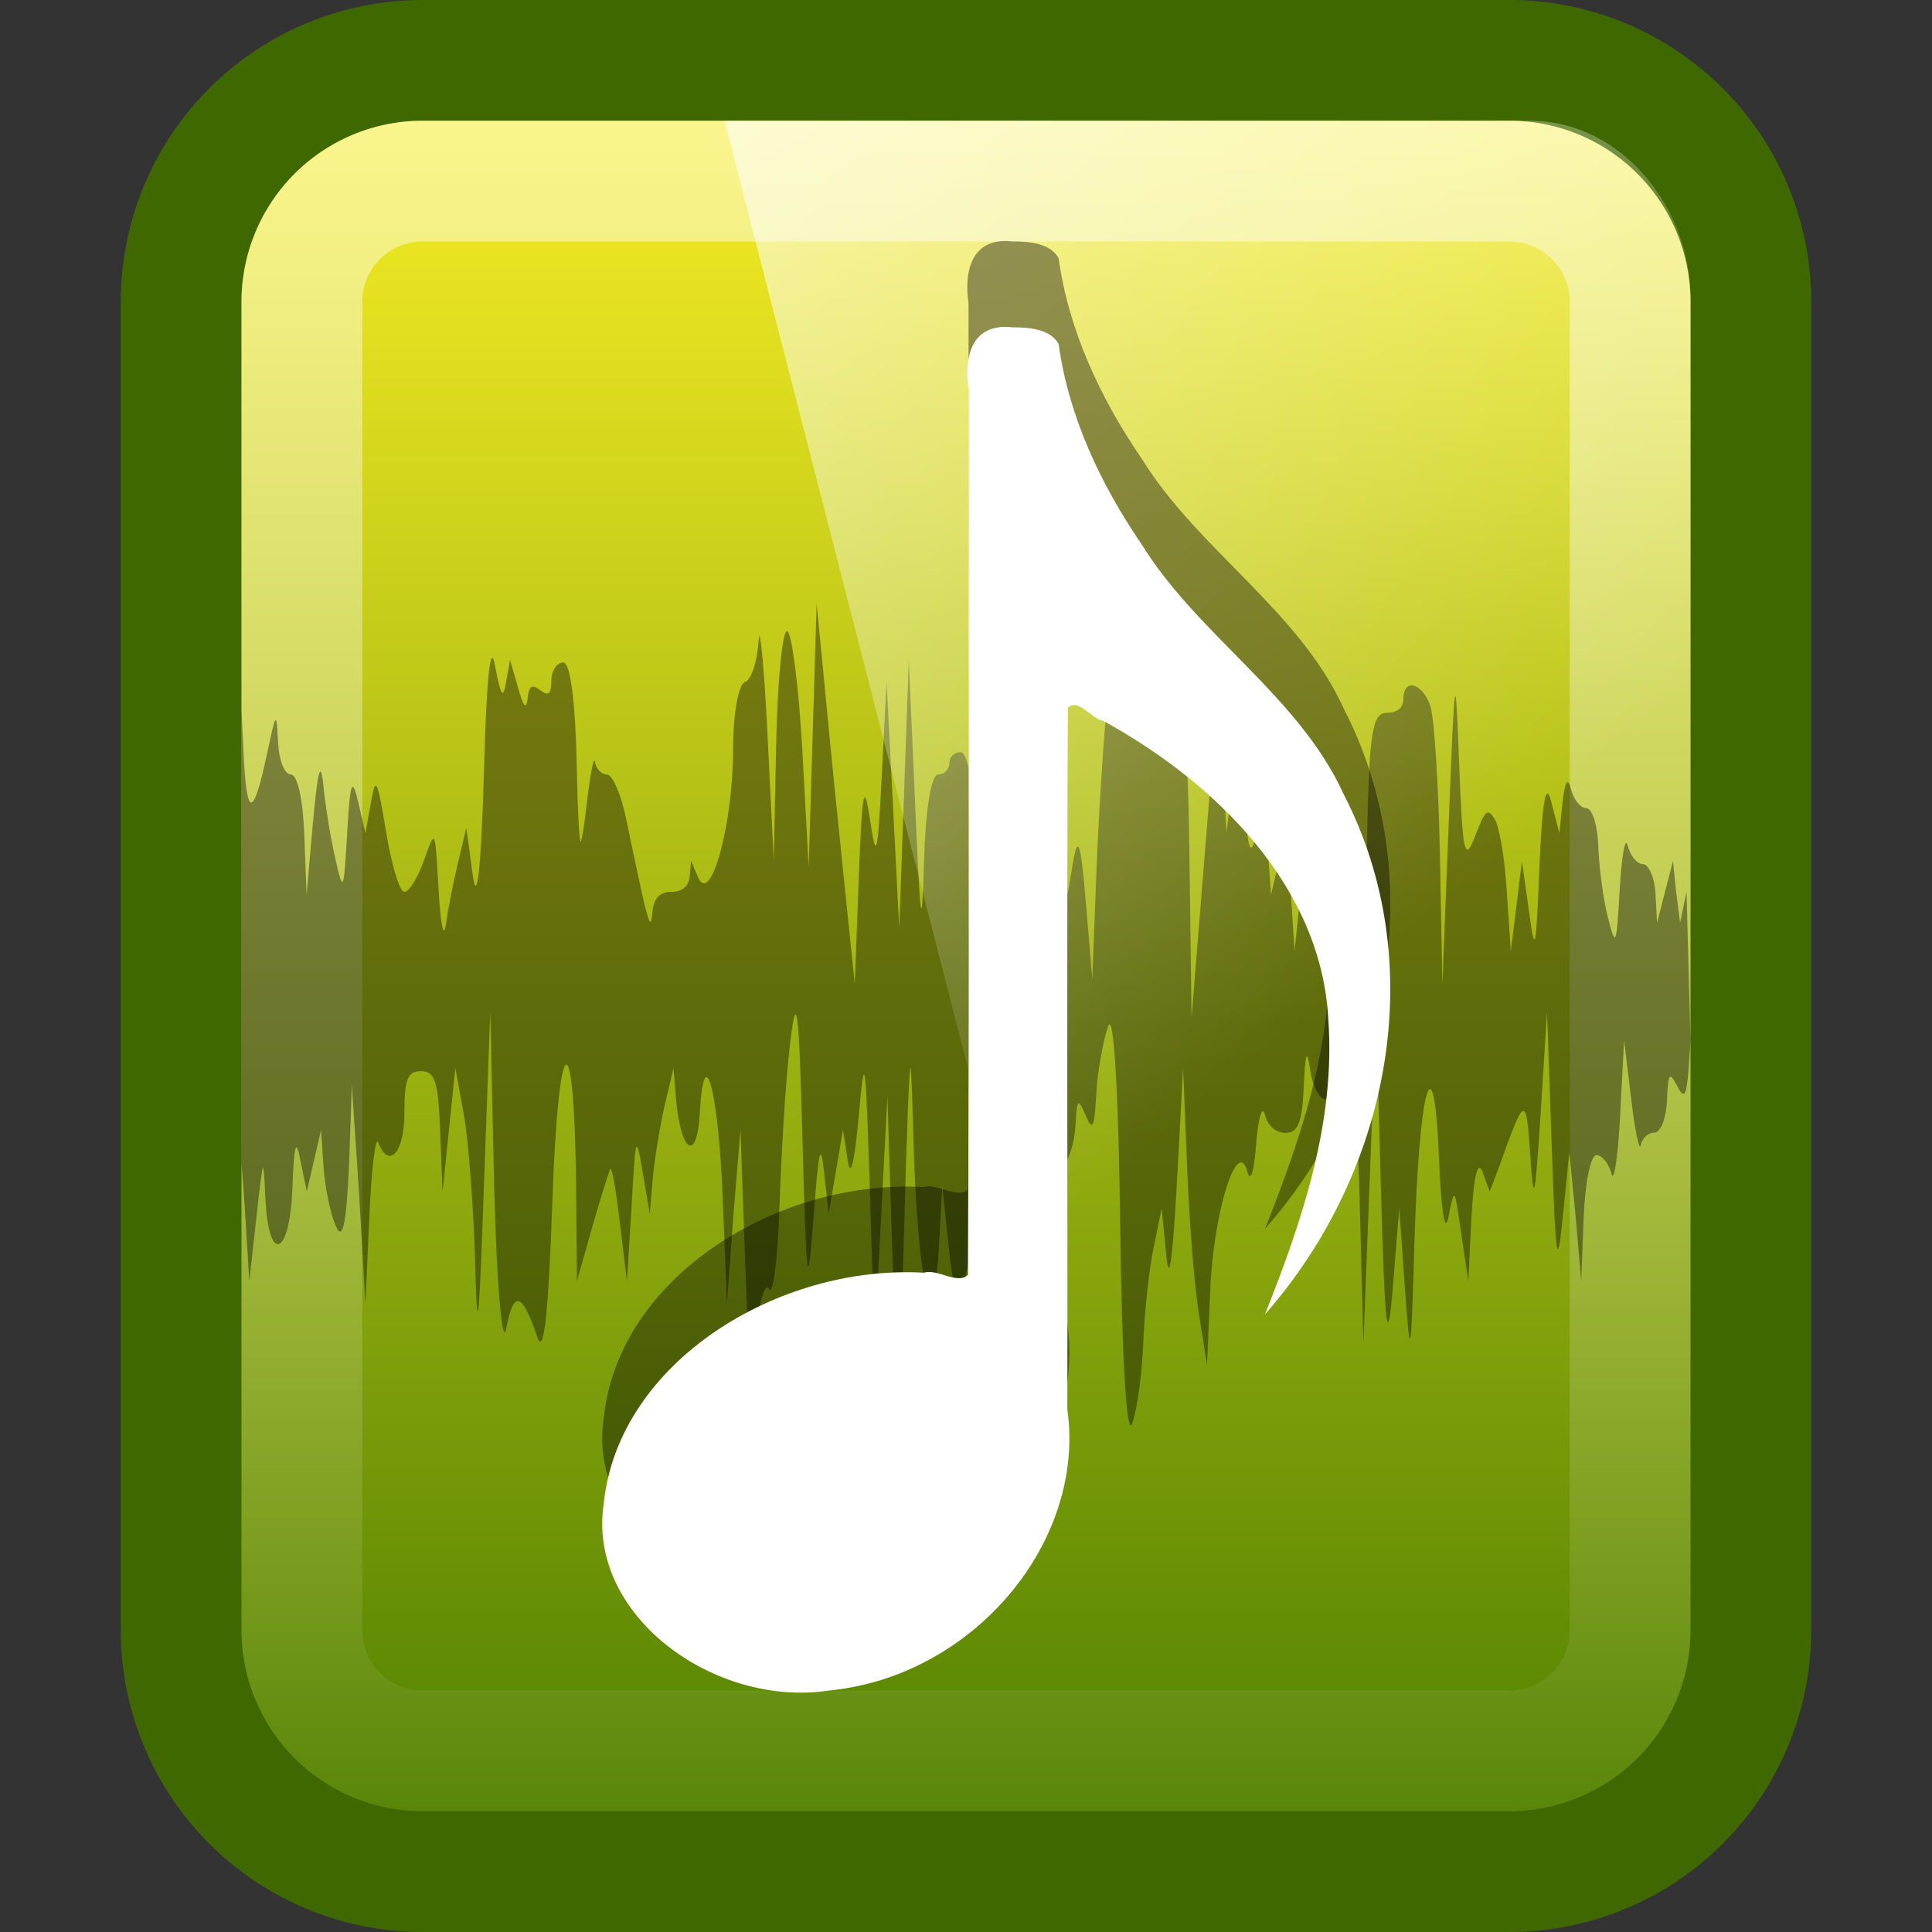 <?xml version="1.0" encoding="UTF-8" standalone="no"?>
<svg
     xmlns:dc="http://purl.org/dc/elements/1.1/"
     xmlns:cc="http://creativecommons.org/ns#"
     xmlns:rdf="http://www.w3.org/1999/02/22-rdf-syntax-ns#"
     xmlns:svg="http://www.w3.org/2000/svg"
     xmlns="http://www.w3.org/2000/svg"
     xmlns:xlink="http://www.w3.org/1999/xlink"
     xmlns:sodipodi="http://sodipodi.sourceforge.net/DTD/sodipodi-0.dtd"
     xmlns:inkscape="http://www.inkscape.org/namespaces/inkscape"
     viewBox="0 0 16 16"
     id="svg2"
     version="1.1"
     inkscape:version="0.48.3.1 r9886"
     width="100%"
     height="100%"
     sodipodi:docname="application-ogg.svg">
    <rect x="0" y="0" width="16" height="16" fill="#333333" stroke="none"/>
    <sodipodi:namedview
         pagecolor="#ffffff"
         bordercolor="#666666"
         borderopacity="1"
         objecttolerance="10"
         gridtolerance="10"
         guidetolerance="10"
         inkscape:pageopacity="0"
         inkscape:pageshadow="2"
         inkscape:window-width="1280"
         inkscape:window-height="976"
         id="namedview30"
         showgrid="true"
         inkscape:zoom="16.0625"
         inkscape:cx="15.470817"
         inkscape:cy="5.3229572"
         inkscape:window-x="0"
         inkscape:window-y="24"
         inkscape:window-maximized="1"
         inkscape:current-layer="svg2">
        <inkscape:grid
             type="xygrid"
             id="grid3266" />
    </sodipodi:namedview>
    <defs
         id="defs4">
        <filter
             id="filter3174"
             color-interpolation-filters="sRGB">
            <feGaussianBlur
                 stdDeviation="1.71"
                 id="feGaussianBlur3176" />
        </filter>
        <linearGradient
             gradientTransform="scale(1.006,0.994)"
             gradientUnits="userSpaceOnUse"
             id="ButtonShadow"
             y2="7.017"
             x2="45.448"
             y1="92.54"
             x1="45.448">
            <stop
                 offset="0"
                 style="stop-color:#000000;stop-opacity:1"
                 id="stop3750" />
            <stop
                 offset="1"
                 style="stop-color:#000000;stop-opacity:0.588"
                 id="stop3752" />
        </linearGradient>
        <filter
             id="filter3174-2"
             color-interpolation-filters="sRGB">
            <feGaussianBlur
                 stdDeviation="1.71"
                 id="feGaussianBlur3176-1" />
        </filter>
        <linearGradient
             gradientTransform="scale(1.006,0.994)"
             gradientUnits="userSpaceOnUse"
             id="ButtonShadow-9"
             y2="7.017"
             x2="45.448"
             y1="92.54"
             x1="45.448">
            <stop
                 offset="0"
                 style="stop-color:#000000;stop-opacity:1"
                 id="stop3750-3" />
            <stop
                 offset="1"
                 style="stop-color:#000000;stop-opacity:0.588"
                 id="stop3752-0" />
        </linearGradient>
        <linearGradient
             x1="45.448"
             y1="92.54"
             x2="45.448"
             y2="7.017"
             id="ButtonShadow-91"
             gradientUnits="userSpaceOnUse"
             gradientTransform="scale(1.006,0.994)">
            <stop
                 id="stop3750-4"
                 style="stop-color:#000000;stop-opacity:1"
                 offset="0" />
            <stop
                 id="stop3752-2"
                 style="stop-color:#000000;stop-opacity:0.588"
                 offset="1" />
        </linearGradient>
        <filter
             color-interpolation-filters="sRGB"
             id="filter3174-4">
            <feGaussianBlur
                 id="feGaussianBlur3176-2"
                 stdDeviation="1.71" />
        </filter>
        <linearGradient
             inkscape:collect="always"
             xlink:href="#linearGradient998-2-6"
             id="linearGradient3171-2"
             gradientUnits="userSpaceOnUse"
             gradientTransform="matrix(0,0.449,-0.449,0,-1.254,-2.618)"
             x1="6.406"
             x2="41.369" />
        <linearGradient
             gradientUnits="userSpaceOnUse"
             id="linearGradient998-2-6"
             x1="6.406"
             x2="41.369">
            <stop
                 style="stop-color:white;stop-opacity:0.502;"
                 offset="0"
                 stop-color="#fff"
                 stop-opacity=".545"
                 id="stop27-5-3" />
            <stop
                 offset="1"
                 stop-color="#fff"
                 stop-opacity="0"
                 id="stop29-4-3" />
        </linearGradient>
        <linearGradient
             id="linearGradient3777-0-1">
            <stop
                 style="stop-color:#c2def6;stop-opacity:1;"
                 offset="0"
                 id="stop3779-0-2" />
            <stop
                 style="stop-color:#2f6994;stop-opacity:1;"
                 offset="1"
                 id="stop3781-2-4" />
        </linearGradient>
        <linearGradient
             id="linearGradient4141-4">
            <stop
                 id="stop4143-3"
                 offset="0"
                 style="stop-color:#408ac0;stop-opacity:1;" />
            <stop
                 id="stop4145-0"
                 offset="1"
                 style="stop-color:#1f3e55;stop-opacity:1;" />
        </linearGradient>
        <linearGradient
             y2="25.487"
             y1="-5.714"
             x2="31.743"
             x1="8.211"
             id="linearGradient4594-3-2"
             gradientUnits="userSpaceOnUse">
            <stop
                 id="stop37-5-1-7"
                 stop-color="#fff"
                 offset="0" />
            <stop
                 id="stop39-0-3"
                 stop-opacity="0"
                 stop-color="#fff"
                 offset="1" />
        </linearGradient>
        <linearGradient
             y2="25.487"
             x2="31.743"
             y1="-5.714"
             x1="8.211"
             gradientTransform="matrix(0.344,0,0,0.38,-0.093,-1.281)"
             gradientUnits="userSpaceOnUse"
             id="linearGradient3052"
             xlink:href="#linearGradient4594-3-2"
             inkscape:collect="always" />
        <linearGradient
             inkscape:collect="always"
             xlink:href="#linearGradient3157-5-9"
             id="linearGradient3160"
             gradientUnits="userSpaceOnUse"
             gradientTransform="matrix(0,-0.554,-0.554,0,-3.101,-2.547)"
             x1="-42.696"
             x2="-5.843" />
        <linearGradient
             gradientUnits="userSpaceOnUse"
             id="linearGradient3157-5-9"
             x1="-42.696"
             x2="-5.843">
            <stop
                 offset="0"
                 stop-color="#cf0000"
                 id="stop22-9" />
            <stop
                 offset="1"
                 stop-color="#dc5600"
                 id="stop24-8" />
        </linearGradient>
        <linearGradient
             gradientTransform="matrix(0,-0.554,-0.554,0,-1.71,-1.548)"
             x2="-5.843"
             x1="-42.696"
             gradientUnits="userSpaceOnUse"
             id="linearGradient3133-5"
             xlink:href="#linearGradient3157-5-9"
             inkscape:collect="always" />
        <radialGradient
             r="117.143"
             cy="486.648"
             cx="605.714"
             gradientTransform="matrix(-0.062,0,0,0.029,46.532,28.086)"
             gradientUnits="userSpaceOnUse"
             id="radialGradient3143"
             xlink:href="#linearGradient5060"
             inkscape:collect="always" />
        <radialGradient
             r="117.143"
             cy="486.648"
             cx="605.714"
             gradientTransform="matrix(0.062,0,0,0.029,1.637,28.086)"
             gradientUnits="userSpaceOnUse"
             id="radialGradient3141"
             xlink:href="#linearGradient5060"
             inkscape:collect="always" />
        <linearGradient
             y2="45.762"
             x2="0"
             y1="38.719"
             gradientUnits="userSpaceOnUse"
             id="linearGradient3139"
             xlink:href="#linearGradient3127"
             inkscape:collect="always" />
        <linearGradient
             gradientTransform="matrix(0,-0.554,-0.554,0,-1.71,-1.548)"
             x2="-5.843"
             x1="-42.696"
             gradientUnits="userSpaceOnUse"
             id="linearGradient3133"
             xlink:href="#linearGradient3157-5"
             inkscape:collect="always" />
        <linearGradient
             gradientTransform="matrix(0,0.554,-0.554,0,22.202,-1.047)"
             x2="41.369"
             x1="6.406"
             gradientUnits="userSpaceOnUse"
             id="linearGradient3129"
             xlink:href="#linearGradient998"
             inkscape:collect="always" />
        <linearGradient
             gradientTransform="matrix(0.554,0,0,0.554,22.202,-1.047)"
             y2="25.487"
             x2="31.743"
             y1="-5.714"
             x1="8.211"
             gradientUnits="userSpaceOnUse"
             id="linearGradient3126"
             xlink:href="#linearGradient4594"
             inkscape:collect="always" />
        <linearGradient
             id="linearGradient5060">
            <stop
                 offset="0"
                 id="stop10" />
            <stop
                 offset="1"
                 stop-opacity="0"
                 id="stop12" />
        </linearGradient>
        <linearGradient
             gradientUnits="userSpaceOnUse"
             id="linearGradient3127"
             x2="0"
             y1="38.719"
             y2="45.762">
            <stop
                 offset="0"
                 stop-opacity="0"
                 id="stop15" />
            <stop
                 offset=".5"
                 id="stop17" />
            <stop
                 offset="1"
                 stop-opacity="0"
                 id="stop19" />
        </linearGradient>
        <linearGradient
             gradientUnits="userSpaceOnUse"
             id="linearGradient3157-5"
             x1="-42.696"
             x2="-5.843">
            <stop
                 offset="0"
                 stop-color="#cf0000"
                 id="stop22" />
            <stop
                 offset="1"
                 stop-color="#dc5600"
                 id="stop24" />
        </linearGradient>
        <linearGradient
             gradientUnits="userSpaceOnUse"
             id="linearGradient998"
             x1="6.406"
             x2="41.369">
            <stop
                 offset="0"
                 stop-color="#fff"
                 stop-opacity=".545"
                 id="stop27" />
            <stop
                 offset="1"
                 stop-color="#fff"
                 stop-opacity="0"
                 id="stop29" />
        </linearGradient>
        <linearGradient
             gradientUnits="userSpaceOnUse"
             id="linearGradient4594"
             x1="8.211"
             x2="31.743"
             y1="-5.714"
             y2="25.487">
            <stop
                 offset="0"
                 stop-color="#fff"
                 id="stop37" />
            <stop
                 offset="1"
                 stop-color="#fff"
                 stop-opacity="0"
                 id="stop39" />
        </linearGradient>
        <radialGradient
             cx="605.714"
             cy="486.648"
             gradientTransform="matrix(0.062,0,0,0.029,1.637,28.086)"
             gradientUnits="userSpaceOnUse"
             id="radialGradient3129"
             r="117.143"
             xlink:href="#linearGradient5060" />
        <radialGradient
             cx="605.714"
             cy="486.648"
             gradientTransform="matrix(-0.062,0,0,0.029,46.532,28.086)"
             gradientUnits="userSpaceOnUse"
             id="radialGradient3131"
             r="117.143"
             xlink:href="#linearGradient5060" />
        <linearGradient
             y2="3.899"
             x2="0"
             y1="44"
             gradientTransform="matrix(0.635,0,0,0.576,-21.766,27.636)"
             gradientUnits="userSpaceOnUse"
             id="linearGradient4139"
             xlink:href="#linearGradient3911-3-1-2"
             inkscape:collect="always" />
        <radialGradient
             r="20"
             cy="8.45"
             cx="7.496"
             gradientTransform="matrix(1.2333415e-8,1.346,-1.569,-2.4790052e-8,6.731,20.477)"
             gradientUnits="userSpaceOnUse"
             id="radialGradient4137"
             xlink:href="#radialGradient3909-3-1-6"
             inkscape:collect="always" />
        <linearGradient
             x2="41.369"
             x1="6.406"
             gradientTransform="matrix(0,0.563,-0.563,0,1.781,-1.344)"
             gradientUnits="userSpaceOnUse"
             id="linearGradient4134"
             xlink:href="#linearGradient1000-0-6"
             inkscape:collect="always" />
        <linearGradient
             y2="25.487"
             x2="31.743"
             y1="-5.714"
             x1="8.211"
             gradientTransform="matrix(0.516,0,0,0.521,-0.139,-1.123)"
             gradientUnits="userSpaceOnUse"
             id="linearGradient4121"
             xlink:href="#linearGradient4594-3-5"
             inkscape:collect="always" />
        <filter
             id="filter3174-4-2"
             color-interpolation-filters="sRGB">
            <feGaussianBlur
                 stdDeviation="1.71"
                 id="feGaussianBlur3176-2-8" />
        </filter>
        <linearGradient
             gradientTransform="scale(1.006,0.994)"
             gradientUnits="userSpaceOnUse"
             id="ButtonShadow-91-9"
             y2="7.017"
             x2="45.448"
             y1="92.54"
             x1="45.448">
            <stop
                 offset="0"
                 style="stop-color:#000000;stop-opacity:1"
                 id="stop3750-4-6" />
            <stop
                 offset="1"
                 style="stop-color:#000000;stop-opacity:0.588"
                 id="stop3752-2-6" />
        </linearGradient>
        <linearGradient
             gradientUnits="userSpaceOnUse"
             id="linearGradient4594-3-5"
             x1="8.211"
             x2="31.743"
             y1="-5.714"
             y2="25.487">
            <stop
                 offset="0"
                 stop-color="#fff"
                 id="stop37-5-1-8" />
            <stop
                 offset="1"
                 stop-color="#fff"
                 stop-opacity="0"
                 id="stop39-0-0" />
        </linearGradient>
        <linearGradient
             x1="45.448"
             y1="92.54"
             x2="45.448"
             y2="7.017"
             id="ButtonShadow-9-2"
             gradientUnits="userSpaceOnUse"
             gradientTransform="scale(1.006,0.994)">
            <stop
                 id="stop3750-3-6"
                 style="stop-color:#000000;stop-opacity:1"
                 offset="0" />
            <stop
                 id="stop3752-0-8"
                 style="stop-color:#000000;stop-opacity:0.588"
                 offset="1" />
        </linearGradient>
        <filter
             color-interpolation-filters="sRGB"
             id="filter3174-2-7">
            <feGaussianBlur
                 id="feGaussianBlur3176-1-7"
                 stdDeviation="1.71" />
        </filter>
        <linearGradient
             x1="45.448"
             y1="92.54"
             x2="45.448"
             y2="7.017"
             id="ButtonShadow-6"
             gradientUnits="userSpaceOnUse"
             gradientTransform="scale(1.006,0.994)">
            <stop
                 id="stop3750-33"
                 style="stop-color:#000000;stop-opacity:1"
                 offset="0" />
            <stop
                 id="stop3752-8"
                 style="stop-color:#000000;stop-opacity:0.588"
                 offset="1" />
        </linearGradient>
        <filter
             color-interpolation-filters="sRGB"
             id="filter3174-9">
            <feGaussianBlur
                 id="feGaussianBlur3176-5"
                 stdDeviation="1.71" />
        </filter>
        <linearGradient
             inkscape:collect="always"
             xlink:href="#linearGradient4594-3-5"
             id="linearGradient3186-0"
             gradientUnits="userSpaceOnUse"
             gradientTransform="matrix(0.516,0,0,0.521,-0.139,-1.123)"
             x1="8.211"
             y1="-5.714"
             x2="31.743"
             y2="25.487" />
        <linearGradient
             inkscape:collect="always"
             xlink:href="#linearGradient1000-0-6"
             id="linearGradient3075-4"
             gradientUnits="userSpaceOnUse"
             x1="6.406"
             x2="41.369"
             gradientTransform="matrix(0,0.563,-0.563,0,1.781,-1.344)" />
        <linearGradient
             id="linearGradient1000-0-6">
            <stop
                 id="stop7-6-9"
                 stop-color="#fff"
                 offset="0" />
            <stop
                 id="stop9-8-3"
                 stop-opacity="0"
                 stop-color="#fff"
                 offset="1" />
        </linearGradient>
        <radialGradient
             inkscape:collect="always"
             xlink:href="#radialGradient3909-3-1-6"
             id="radialGradient3078-4"
             gradientUnits="userSpaceOnUse"
             gradientTransform="matrix(1.2333415e-8,1.346,-1.569,-2.4790052e-8,6.731,20.477)"
             cx="7.496"
             cy="8.45"
             r="20" />
        <radialGradient
             r="20"
             id="radialGradient3909-3-1-6"
             gradientUnits="userSpaceOnUse"
             gradientTransform="matrix(2.337,-2.142113e-8,-4.3056275e-8,2.726,39.328,-7.77)"
             cy="8.45"
             cx="7.496">
            <stop
                 id="stop31-6-2"
                 stop-color="#4d4d4d"
                 offset="0" />
            <stop
                 id="stop33-6-5"
                 stop-color="#404040"
                 offset=".262" />
            <stop
                 id="stop35-8-3"
                 stop-color="#303030"
                 offset=".705" />
            <stop
                 id="stop37-50-0"
                 stop-color="#232323"
                 offset="1" />
        </radialGradient>
        <linearGradient
             inkscape:collect="always"
             xlink:href="#linearGradient3911-3-1-2"
             id="linearGradient3080-6"
             gradientUnits="userSpaceOnUse"
             gradientTransform="matrix(0.635,0,0,0.576,-21.766,27.636)"
             y1="44"
             x2="0"
             y2="3.899" />
        <linearGradient
             y2="3.899"
             y1="44"
             x2="0"
             id="linearGradient3911-3-1-2"
             gradientUnits="userSpaceOnUse"
             gradientTransform="matrix(0,-1.103,1,0,51.763,41.724)">
            <stop
                 id="stop24-1-9"
                 stop-color="#202020"
                 offset="0" />
            <stop
                 id="stop26-8-9"
                 stop-color="#383838"
                 offset="1" />
        </linearGradient>
        <linearGradient
             id="linearGradient3777-0">
            <stop
                 style="stop-color:#c2def6;stop-opacity:1;"
                 offset="0"
                 id="stop3779-0" />
            <stop
                 style="stop-color:#2f6994;stop-opacity:1;"
                 offset="1"
                 id="stop3781-2" />
        </linearGradient>
        <linearGradient
             gradientUnits="userSpaceOnUse"
             id="linearGradient998-2"
             x1="6.406"
             x2="41.369">
            <stop
                 style="stop-color:white;stop-opacity:0.502;"
                 offset="0"
                 stop-color="#fff"
                 stop-opacity=".545"
                 id="stop27-5" />
            <stop
                 offset="1"
                 stop-color="#fff"
                 stop-opacity="0"
                 id="stop29-4" />
        </linearGradient>
        <linearGradient
             gradientTransform="matrix(0,0.607,-0.607,0,-0.556,-1.603)"
             x2="41.369"
             x1="6.406"
             gradientUnits="userSpaceOnUse"
             id="linearGradient3106-0"
             xlink:href="#linearGradient998-2"
             inkscape:collect="always" />
        <filter
             id="filter3174-0"
             color-interpolation-filters="sRGB">
            <feGaussianBlur
                 stdDeviation="1.71"
                 id="feGaussianBlur3176-8" />
        </filter>
        <linearGradient
             gradientTransform="scale(1.006,0.994)"
             gradientUnits="userSpaceOnUse"
             id="ButtonShadow-1"
             y2="7.017"
             x2="45.448"
             y1="92.54"
             x1="45.448">
            <stop
                 offset="0"
                 style="stop-color:#000000;stop-opacity:1"
                 id="stop3750-0" />
            <stop
                 offset="1"
                 style="stop-color:#000000;stop-opacity:0.588"
                 id="stop3752-1" />
        </linearGradient>
        <filter
             id="filter3174-2-5"
             color-interpolation-filters="sRGB">
            <feGaussianBlur
                 stdDeviation="1.71"
                 id="feGaussianBlur3176-1-9" />
        </filter>
        <linearGradient
             gradientTransform="scale(1.006,0.994)"
             gradientUnits="userSpaceOnUse"
             id="ButtonShadow-9-7"
             y2="7.017"
             x2="45.448"
             y1="92.54"
             x1="45.448">
            <stop
                 offset="0"
                 style="stop-color:#000000;stop-opacity:1"
                 id="stop3750-3-67" />
            <stop
                 offset="1"
                 style="stop-color:#000000;stop-opacity:0.588"
                 id="stop3752-0-9" />
        </linearGradient>
        <linearGradient
             x1="45.448"
             y1="92.54"
             x2="45.448"
             y2="7.017"
             id="ButtonShadow-91-1"
             gradientUnits="userSpaceOnUse"
             gradientTransform="scale(1.006,0.994)">
            <stop
                 id="stop3750-4-3"
                 style="stop-color:#000000;stop-opacity:1"
                 offset="0" />
            <stop
                 id="stop3752-2-1"
                 style="stop-color:#000000;stop-opacity:0.588"
                 offset="1" />
        </linearGradient>
        <filter
             color-interpolation-filters="sRGB"
             id="filter3174-4-25">
            <feGaussianBlur
                 id="feGaussianBlur3176-2-3"
                 stdDeviation="1.71" />
        </filter>
        <linearGradient
             id="linearGradient4141">
            <stop
                 id="stop4143"
                 offset="0"
                 style="stop-color:#408ac0;stop-opacity:1;" />
            <stop
                 id="stop4145"
                 offset="1"
                 style="stop-color:#1f3e55;stop-opacity:1;" />
        </linearGradient>
        <linearGradient
             inkscape:collect="always"
             xlink:href="#linearGradient4594-3-5"
             id="linearGradient3248"
             gradientUnits="userSpaceOnUse"
             gradientTransform="matrix(0.516,0,0,0.521,15.004,-2.623)"
             x1="8.211"
             y1="-5.714"
             x2="31.743"
             y2="25.487" />
        <linearGradient
             inkscape:collect="always"
             xlink:href="#linearGradient998-2"
             id="linearGradient3263"
             gradientUnits="userSpaceOnUse"
             gradientTransform="matrix(0,0.607,-0.607,0,14.587,-3.103)"
             x1="6.406"
             x2="41.369" />
        <linearGradient
             inkscape:collect="always"
             xlink:href="#linearGradient3157-5-9"
             id="linearGradient3266"
             gradientUnits="userSpaceOnUse"
             gradientTransform="matrix(0,-0.396,-0.396,0,-2.293,-0.177)"
             x1="-42.696"
             x2="-5.843" />
        <linearGradient
             gradientUnits="userSpaceOnUse"
             id="linearGradient3157-5-9-6"
             x1="-42.696"
             x2="-5.843">
            <stop
                 offset="0"
                 stop-color="#cf0000"
                 id="stop22-9-6" />
            <stop
                 offset="1"
                 stop-color="#dc5600"
                 id="stop24-8-1" />
        </linearGradient>
        <linearGradient
             x2="-5.843"
             x1="-42.696"
             gradientTransform="matrix(0,-0.396,-0.396,0,-2.507,-1.677)"
             gradientUnits="userSpaceOnUse"
             id="linearGradient3283"
             xlink:href="#linearGradient3157-5-9-6"
             inkscape:collect="always" />
        <linearGradient
             inkscape:collect="always"
             xlink:href="#linearGradient3799-8"
             id="linearGradient3183"
             gradientUnits="userSpaceOnUse"
             gradientTransform="matrix(0.58,0,0,0.58,-3.273,-2.692)"
             x1="20.644"
             y1="5.797"
             x2="20.644"
             y2="41.811" />
        <linearGradient
             id="linearGradient3799-8">
            <stop
                 style="stop-color:#fff226;stop-opacity:1;"
                 offset="0"
                 id="stop3801-6" />
            <stop
                 style="stop-color:#4d7e00;stop-opacity:1;"
                 offset="1"
                 id="stop3803-3" />
        </linearGradient>
        <linearGradient
             gradientTransform="matrix(0.58,0,0,0.58,-1.934,-1.669)"
             y2="41.811"
             x2="20.644"
             y1="5.797"
             x1="20.644"
             gradientUnits="userSpaceOnUse"
             id="linearGradient3162-8"
             xlink:href="#linearGradient3799-8"
             inkscape:collect="always" />
        <linearGradient
             gradientTransform="matrix(0.58,0,0,0.58,-1.934,-1.669)"
             y2="41.811"
             x2="20.644"
             y1="5.797"
             x1="20.644"
             gradientUnits="userSpaceOnUse"
             id="linearGradient3162"
             xlink:href="#linearGradient3799"
             inkscape:collect="always" />
        <linearGradient
             gradientTransform="matrix(0,0.58,-0.58,0,23.069,-2.192)"
             x2="41.369"
             x1="6.406"
             gradientUnits="userSpaceOnUse"
             id="linearGradient3158"
             xlink:href="#linearGradient998-9"
             inkscape:collect="always" />
        <linearGradient
             gradientTransform="matrix(0.58,0,0,0.58,23.069,-2.192)"
             y2="25.487"
             x2="31.743"
             y1="-5.714"
             x1="8.211"
             gradientUnits="userSpaceOnUse"
             id="linearGradient3155"
             xlink:href="#linearGradient4594-5"
             inkscape:collect="always" />
        <linearGradient
             id="linearGradient3799">
            <stop
                 style="stop-color:#fff226;stop-opacity:1;"
                 offset="0"
                 id="stop3801" />
            <stop
                 style="stop-color:#4d7e00;stop-opacity:1;"
                 offset="1"
                 id="stop3803" />
        </linearGradient>
        <linearGradient
             id="linearGradient5060-9">
            <stop
                 offset="0"
                 id="stop10-7" />
            <stop
                 offset="1"
                 stop-opacity="0"
                 id="stop12-6" />
        </linearGradient>
        <linearGradient
             gradientUnits="userSpaceOnUse"
             id="linearGradient3127-5"
             x2="0"
             y1="38.719"
             y2="45.762">
            <stop
                 offset="0"
                 stop-opacity="0"
                 id="stop15-2" />
            <stop
                 offset=".5"
                 id="stop17-3" />
            <stop
                 offset="1"
                 stop-opacity="0"
                 id="stop19-0" />
        </linearGradient>
        <linearGradient
             gradientUnits="userSpaceOnUse"
             id="linearGradient998-9"
             x1="6.406"
             x2="41.369">
            <stop
                 offset="0"
                 stop-color="#fff"
                 stop-opacity=".545"
                 id="stop27-0" />
            <stop
                 offset="1"
                 stop-color="#fff"
                 stop-opacity="0"
                 id="stop29-0" />
        </linearGradient>
        <linearGradient
             gradientUnits="userSpaceOnUse"
             id="linearGradient4594-5"
             x1="8.211"
             x2="31.743"
             y1="-5.714"
             y2="25.487">
            <stop
                 offset="0"
                 stop-color="#fff"
                 id="stop37-1" />
            <stop
                 offset="1"
                 stop-color="#fff"
                 stop-opacity="0"
                 id="stop39-8" />
        </linearGradient>
        <radialGradient
             cx="605.714"
             cy="486.648"
             gradientTransform="matrix(0.062,0,0,0.029,1.637,28.086)"
             gradientUnits="userSpaceOnUse"
             id="radialGradient3129-0"
             r="117.143"
             xlink:href="#linearGradient5060-9" />
        <radialGradient
             cx="605.714"
             cy="486.648"
             gradientTransform="matrix(-0.062,0,0,0.029,46.532,28.086)"
             gradientUnits="userSpaceOnUse"
             id="radialGradient3131-0"
             r="117.143"
             xlink:href="#linearGradient5060-9" />
        <linearGradient
             inkscape:collect="always"
             xlink:href="#linearGradient3799"
             id="linearGradient3805"
             x1="20.644"
             y1="5.797"
             x2="20.644"
             y2="41.811"
             gradientUnits="userSpaceOnUse" />
        <linearGradient
             inkscape:collect="always"
             xlink:href="#linearGradient3157-5-9-61"
             id="linearGradient3160-6"
             gradientUnits="userSpaceOnUse"
             gradientTransform="matrix(0,-0.554,-0.554,0,-3.101,-2.547)"
             x1="-42.696"
             x2="-5.843" />
        <linearGradient
             gradientUnits="userSpaceOnUse"
             id="linearGradient3157-5-9-61"
             x1="-42.696"
             x2="-5.843">
            <stop
                 offset="0"
                 stop-color="#cf0000"
                 id="stop22-9-1" />
            <stop
                 offset="1"
                 stop-color="#dc5600"
                 id="stop24-8-8" />
        </linearGradient>
        <radialGradient
             r="117.143"
             cy="486.648"
             cx="605.714"
             gradientTransform="matrix(-0.062,0,0,0.029,46.532,28.086)"
             gradientUnits="userSpaceOnUse"
             id="radialGradient3143-0"
             xlink:href="#linearGradient5060-1"
             inkscape:collect="always" />
        <radialGradient
             r="117.143"
             cy="486.648"
             cx="605.714"
             gradientTransform="matrix(0.062,0,0,0.029,1.637,28.086)"
             gradientUnits="userSpaceOnUse"
             id="radialGradient3141-4"
             xlink:href="#linearGradient5060-1"
             inkscape:collect="always" />
        <linearGradient
             y2="45.762"
             x2="0"
             y1="38.719"
             gradientUnits="userSpaceOnUse"
             id="linearGradient3139-1"
             xlink:href="#linearGradient3127-2"
             inkscape:collect="always" />
        <linearGradient
             gradientTransform="matrix(0,-0.554,-0.554,0,-1.71,-1.548)"
             x2="-5.843"
             x1="-42.696"
             gradientUnits="userSpaceOnUse"
             id="linearGradient3133-53"
             xlink:href="#linearGradient3157-5-8"
             inkscape:collect="always" />
        <linearGradient
             gradientTransform="matrix(0,0.554,-0.554,0,22.202,-1.047)"
             x2="41.369"
             x1="6.406"
             gradientUnits="userSpaceOnUse"
             id="linearGradient3129-3"
             xlink:href="#linearGradient998-3"
             inkscape:collect="always" />
        <linearGradient
             gradientTransform="matrix(0.554,0,0,0.554,22.202,-1.047)"
             y2="25.487"
             x2="31.743"
             y1="-5.714"
             x1="8.211"
             gradientUnits="userSpaceOnUse"
             id="linearGradient3126-9"
             xlink:href="#linearGradient4594-4"
             inkscape:collect="always" />
        <linearGradient
             id="linearGradient5060-1">
            <stop
                 offset="0"
                 id="stop10-9" />
            <stop
                 offset="1"
                 stop-opacity="0"
                 id="stop12-2" />
        </linearGradient>
        <linearGradient
             gradientUnits="userSpaceOnUse"
             id="linearGradient3127-2"
             x2="0"
             y1="38.719"
             y2="45.762">
            <stop
                 offset="0"
                 stop-opacity="0"
                 id="stop15-0" />
            <stop
                 offset=".5"
                 id="stop17-30" />
            <stop
                 offset="1"
                 stop-opacity="0"
                 id="stop19-7" />
        </linearGradient>
        <linearGradient
             gradientUnits="userSpaceOnUse"
             id="linearGradient3157-5-8"
             x1="-42.696"
             x2="-5.843">
            <stop
                 offset="0"
                 stop-color="#cf0000"
                 id="stop22-8" />
            <stop
                 offset="1"
                 stop-color="#dc5600"
                 id="stop24-2" />
        </linearGradient>
        <linearGradient
             gradientUnits="userSpaceOnUse"
             id="linearGradient998-3"
             x1="6.406"
             x2="41.369">
            <stop
                 offset="0"
                 stop-color="#fff"
                 stop-opacity=".545"
                 id="stop27-1" />
            <stop
                 offset="1"
                 stop-color="#fff"
                 stop-opacity="0"
                 id="stop29-1" />
        </linearGradient>
        <linearGradient
             gradientUnits="userSpaceOnUse"
             id="linearGradient4594-4"
             x1="8.211"
             x2="31.743"
             y1="-5.714"
             y2="25.487">
            <stop
                 offset="0"
                 stop-color="#fff"
                 id="stop37-3" />
            <stop
                 offset="1"
                 stop-color="#fff"
                 stop-opacity="0"
                 id="stop39-3" />
        </linearGradient>
        <radialGradient
             cx="605.714"
             cy="486.648"
             gradientTransform="matrix(0.062,0,0,0.029,1.637,28.086)"
             gradientUnits="userSpaceOnUse"
             id="radialGradient3129-5"
             r="117.143"
             xlink:href="#linearGradient5060-1" />
        <radialGradient
             cx="605.714"
             cy="486.648"
             gradientTransform="matrix(-0.062,0,0,0.029,46.532,28.086)"
             gradientUnits="userSpaceOnUse"
             id="radialGradient3131-6"
             r="117.143"
             xlink:href="#linearGradient5060-1" />
        <linearGradient
             y2="3.899"
             x2="0"
             y1="44"
             gradientTransform="matrix(0.635,0,0,0.576,-21.766,27.636)"
             gradientUnits="userSpaceOnUse"
             id="linearGradient4139-5"
             xlink:href="#linearGradient3911-3-1-2-3"
             inkscape:collect="always" />
        <radialGradient
             r="20"
             cy="8.45"
             cx="7.496"
             gradientTransform="matrix(1.2333415e-8,1.346,-1.569,-2.4790052e-8,6.731,20.477)"
             gradientUnits="userSpaceOnUse"
             id="radialGradient4137-9"
             xlink:href="#radialGradient3909-3-1-6-2"
             inkscape:collect="always" />
        <linearGradient
             x2="41.369"
             x1="6.406"
             gradientTransform="matrix(0,0.563,-0.563,0,1.781,-1.344)"
             gradientUnits="userSpaceOnUse"
             id="linearGradient4134-1"
             xlink:href="#linearGradient1000-0-6-6"
             inkscape:collect="always" />
        <linearGradient
             y2="25.487"
             x2="31.743"
             y1="-5.714"
             x1="8.211"
             gradientTransform="matrix(0.516,0,0,0.521,-0.139,-1.123)"
             gradientUnits="userSpaceOnUse"
             id="linearGradient4121-5"
             xlink:href="#linearGradient4594-3-5-8"
             inkscape:collect="always" />
        <filter
             id="filter3174-4-2-7"
             color-interpolation-filters="sRGB">
            <feGaussianBlur
                 stdDeviation="1.71"
                 id="feGaussianBlur3176-2-8-5" />
        </filter>
        <linearGradient
             gradientTransform="scale(1.006,0.994)"
             gradientUnits="userSpaceOnUse"
             id="ButtonShadow-91-9-2"
             y2="7.017"
             x2="45.448"
             y1="92.54"
             x1="45.448">
            <stop
                 offset="0"
                 style="stop-color:#000000;stop-opacity:1"
                 id="stop3750-4-6-5" />
            <stop
                 offset="1"
                 style="stop-color:#000000;stop-opacity:0.588"
                 id="stop3752-2-6-8" />
        </linearGradient>
        <linearGradient
             gradientUnits="userSpaceOnUse"
             id="linearGradient4594-3-5-8"
             x1="8.211"
             x2="31.743"
             y1="-5.714"
             y2="25.487">
            <stop
                 offset="0"
                 stop-color="#fff"
                 id="stop37-5-1-8-4" />
            <stop
                 offset="1"
                 stop-color="#fff"
                 stop-opacity="0"
                 id="stop39-0-0-3" />
        </linearGradient>
        <linearGradient
             x1="45.448"
             y1="92.54"
             x2="45.448"
             y2="7.017"
             id="ButtonShadow-9-2-7"
             gradientUnits="userSpaceOnUse"
             gradientTransform="scale(1.006,0.994)">
            <stop
                 id="stop3750-3-6-7"
                 style="stop-color:#000000;stop-opacity:1"
                 offset="0" />
            <stop
                 id="stop3752-0-8-5"
                 style="stop-color:#000000;stop-opacity:0.588"
                 offset="1" />
        </linearGradient>
        <filter
             color-interpolation-filters="sRGB"
             id="filter3174-2-7-5">
            <feGaussianBlur
                 id="feGaussianBlur3176-1-7-4"
                 stdDeviation="1.71" />
        </filter>
        <linearGradient
             x1="45.448"
             y1="92.54"
             x2="45.448"
             y2="7.017"
             id="ButtonShadow-6-4"
             gradientUnits="userSpaceOnUse"
             gradientTransform="scale(1.006,0.994)">
            <stop
                 id="stop3750-33-2"
                 style="stop-color:#000000;stop-opacity:1"
                 offset="0" />
            <stop
                 id="stop3752-8-1"
                 style="stop-color:#000000;stop-opacity:0.588"
                 offset="1" />
        </linearGradient>
        <filter
             color-interpolation-filters="sRGB"
             id="filter3174-9-5">
            <feGaussianBlur
                 id="feGaussianBlur3176-5-9"
                 stdDeviation="1.71" />
        </filter>
        <linearGradient
             inkscape:collect="always"
             xlink:href="#linearGradient4594-3-5-8"
             id="linearGradient3186-0-2"
             gradientUnits="userSpaceOnUse"
             gradientTransform="matrix(0.516,0,0,0.521,-0.139,-1.123)"
             x1="8.211"
             y1="-5.714"
             x2="31.743"
             y2="25.487" />
        <linearGradient
             inkscape:collect="always"
             xlink:href="#linearGradient1000-0-6-6"
             id="linearGradient3075-4-7"
             gradientUnits="userSpaceOnUse"
             x1="6.406"
             x2="41.369"
             gradientTransform="matrix(0,0.563,-0.563,0,1.781,-1.344)" />
        <linearGradient
             id="linearGradient1000-0-6-6">
            <stop
                 id="stop7-6-9-7"
                 stop-color="#fff"
                 offset="0" />
            <stop
                 id="stop9-8-3-7"
                 stop-opacity="0"
                 stop-color="#fff"
                 offset="1" />
        </linearGradient>
        <radialGradient
             inkscape:collect="always"
             xlink:href="#radialGradient3909-3-1-6-2"
             id="radialGradient3078-4-5"
             gradientUnits="userSpaceOnUse"
             gradientTransform="matrix(1.2333415e-8,1.346,-1.569,-2.4790052e-8,6.731,20.477)"
             cx="7.496"
             cy="8.45"
             r="20" />
        <radialGradient
             r="20"
             id="radialGradient3909-3-1-6-2"
             gradientUnits="userSpaceOnUse"
             gradientTransform="matrix(2.337,-2.142113e-8,-4.3056275e-8,2.726,39.328,-7.77)"
             cy="8.45"
             cx="7.496">
            <stop
                 id="stop31-6-2-8"
                 stop-color="#4d4d4d"
                 offset="0" />
            <stop
                 id="stop33-6-5-5"
                 stop-color="#404040"
                 offset=".262" />
            <stop
                 id="stop35-8-3-3"
                 stop-color="#303030"
                 offset=".705" />
            <stop
                 id="stop37-50-0-9"
                 stop-color="#232323"
                 offset="1" />
        </radialGradient>
        <linearGradient
             inkscape:collect="always"
             xlink:href="#linearGradient3911-3-1-2-3"
             id="linearGradient3080-6-3"
             gradientUnits="userSpaceOnUse"
             gradientTransform="matrix(0.635,0,0,0.576,-21.766,27.636)"
             y1="44"
             x2="0"
             y2="3.899" />
        <linearGradient
             y2="3.899"
             y1="44"
             x2="0"
             id="linearGradient3911-3-1-2-3"
             gradientUnits="userSpaceOnUse"
             gradientTransform="matrix(0,-1.103,1,0,51.763,41.724)">
            <stop
                 id="stop24-1-9-0"
                 stop-color="#202020"
                 offset="0" />
            <stop
                 id="stop26-8-9-6"
                 stop-color="#383838"
                 offset="1" />
        </linearGradient>
        <linearGradient
             id="linearGradient3777-0-4">
            <stop
                 style="stop-color:#c2def6;stop-opacity:1;"
                 offset="0"
                 id="stop3779-0-9" />
            <stop
                 style="stop-color:#2f6994;stop-opacity:1;"
                 offset="1"
                 id="stop3781-2-3" />
        </linearGradient>
        <linearGradient
             gradientUnits="userSpaceOnUse"
             id="linearGradient998-2-0"
             x1="6.406"
             x2="41.369">
            <stop
                 style="stop-color:white;stop-opacity:0.502;"
                 offset="0"
                 stop-color="#fff"
                 stop-opacity=".545"
                 id="stop27-5-5" />
            <stop
                 offset="1"
                 stop-color="#fff"
                 stop-opacity="0"
                 id="stop29-4-7" />
        </linearGradient>
        <linearGradient
             gradientTransform="matrix(0,0.607,-0.607,0,-0.556,-1.603)"
             x2="41.369"
             x1="6.406"
             gradientUnits="userSpaceOnUse"
             id="linearGradient3106-0-9"
             xlink:href="#linearGradient998-2-0"
             inkscape:collect="always" />
        <filter
             id="filter3174-6"
             color-interpolation-filters="sRGB">
            <feGaussianBlur
                 stdDeviation="1.71"
                 id="feGaussianBlur3176-9" />
        </filter>
        <linearGradient
             gradientTransform="scale(1.006,0.994)"
             gradientUnits="userSpaceOnUse"
             id="ButtonShadow-5"
             y2="7.017"
             x2="45.448"
             y1="92.54"
             x1="45.448">
            <stop
                 offset="0"
                 style="stop-color:#000000;stop-opacity:1"
                 id="stop3750-2" />
            <stop
                 offset="1"
                 style="stop-color:#000000;stop-opacity:0.588"
                 id="stop3752-12" />
        </linearGradient>
        <filter
             id="filter3174-2-9"
             color-interpolation-filters="sRGB">
            <feGaussianBlur
                 stdDeviation="1.71"
                 id="feGaussianBlur3176-1-0" />
        </filter>
        <linearGradient
             gradientTransform="scale(1.006,0.994)"
             gradientUnits="userSpaceOnUse"
             id="ButtonShadow-9-9"
             y2="7.017"
             x2="45.448"
             y1="92.54"
             x1="45.448">
            <stop
                 offset="0"
                 style="stop-color:#000000;stop-opacity:1"
                 id="stop3750-3-3" />
            <stop
                 offset="1"
                 style="stop-color:#000000;stop-opacity:0.588"
                 id="stop3752-0-7" />
        </linearGradient>
        <linearGradient
             x1="45.448"
             y1="92.54"
             x2="45.448"
             y2="7.017"
             id="ButtonShadow-91-3"
             gradientUnits="userSpaceOnUse"
             gradientTransform="scale(1.006,0.994)">
            <stop
                 id="stop3750-4-8"
                 style="stop-color:#000000;stop-opacity:1"
                 offset="0" />
            <stop
                 id="stop3752-2-0"
                 style="stop-color:#000000;stop-opacity:0.588"
                 offset="1" />
        </linearGradient>
        <filter
             color-interpolation-filters="sRGB"
             id="filter3174-4-8">
            <feGaussianBlur
                 id="feGaussianBlur3176-2-7"
                 stdDeviation="1.71" />
        </filter>
        <linearGradient
             id="linearGradient4141-0">
            <stop
                 id="stop4143-2"
                 offset="0"
                 style="stop-color:#408ac0;stop-opacity:1;" />
            <stop
                 id="stop4145-1"
                 offset="1"
                 style="stop-color:#1f3e55;stop-opacity:1;" />
        </linearGradient>
        <linearGradient
             inkscape:collect="always"
             xlink:href="#linearGradient4594-3-5-8"
             id="linearGradient3406"
             gradientUnits="userSpaceOnUse"
             gradientTransform="matrix(0.516,0,0,0.521,17.004,-3.623)"
             x1="8.211"
             y1="-5.714"
             x2="31.743"
             y2="25.487" />
        <linearGradient
             inkscape:collect="always"
             xlink:href="#linearGradient998-2-0"
             id="linearGradient3421"
             gradientUnits="userSpaceOnUse"
             gradientTransform="matrix(0,0.607,-0.607,0,16.587,-4.103)"
             x1="6.406"
             x2="41.369" />
        <linearGradient
             inkscape:collect="always"
             xlink:href="#linearGradient3799-8"
             id="linearGradient3424"
             gradientUnits="userSpaceOnUse"
             gradientTransform="matrix(0.428,0,0,0.428,-1.267,-2.335)"
             x1="20.644"
             y1="5.797"
             x2="20.644"
             y2="41.811" />
        <linearGradient
             inkscape:collect="always"
             xlink:href="#linearGradient3799-8-6"
             id="linearGradient3424-8"
             gradientUnits="userSpaceOnUse"
             gradientTransform="matrix(0.428,0,0,0.428,-1.267,-2.335)"
             x1="20.644"
             y1="5.797"
             x2="20.644"
             y2="41.811" />
        <linearGradient
             id="linearGradient3799-8-6">
            <stop
                 style="stop-color:#fff226;stop-opacity:1;"
                 offset="0"
                 id="stop3801-6-9" />
            <stop
                 style="stop-color:#4d7e00;stop-opacity:1;"
                 offset="1"
                 id="stop3803-3-1" />
        </linearGradient>
        <linearGradient
             y2="41.811"
             x2="20.644"
             y1="5.797"
             x1="20.644"
             gradientTransform="matrix(0.428,0,0,0.428,-2.767,-1.835)"
             gradientUnits="userSpaceOnUse"
             id="linearGradient3441"
             xlink:href="#linearGradient3799-8-6"
             inkscape:collect="always" />
    </defs>
    <path
         inkscape:connector-curvature="0"
         style="fill:url(#linearGradient3424-8);stroke:#3f6800;stroke-linecap:round;stroke-linejoin:round;color:black;fill-opacity:1;fill-rule:nonzero;stroke-width:1;stroke-miterlimit:4;stroke-opacity:1;stroke-dasharray:none;stroke-dashoffset:0;marker:none;visibility:visible;display:inline;overflow:visible;enable-background:accumulate"
         id="path26"
         d="m 3.5,0.5 h 9 a 2,2 0 0 1 2,2 v 11 a 2,2 0 0 1 -2,2 h -9 a 2,2 0 0 1 -2,-2 v -11 a 2,2 0 0 1 2,-2" />
    <path
         inkscape:connector-curvature="0"
         style="fill:none;stroke:url(#linearGradient3171-2);color:black;stroke-width:1;stroke-linecap:round;stroke-linejoin:round;stroke-miterlimit:4;stroke-opacity:1;stroke-dasharray:none;stroke-dashoffset:0;marker:none;visibility:visible;display:inline;overflow:visible;enable-background:accumulate"
         id="path28"
         d="m 3.5,1.5 h 9 a 1,1 0 0 1 1,1 v 11 a 1,1 0 0 1 -1,1 h -9 a 1,1 0 0 1 -1,-1 v -11 a 1,1 0 0 1 1,-1" />
    <g
         id="layer2"
         style="display:none"
         transform="matrix(0.739,0,0,0.739,3.617,-151.677)">
        <rect
             width="86"
             height="85"
             rx="8.114"
             ry="8.114"
             x="5"
             y="7"
             id="rect3745"
             style="opacity:0.9;fill:url(#ButtonShadow);fill-opacity:1;fill-rule:nonzero;stroke:none;filter:url(#filter3174)" />
    </g>
    <g
         id="layer4"
         transform="matrix(0.739,0,0,0.739,3.617,-151.677)" />
    <g
         id="layer2-0"
         style="display:none"
         transform="matrix(0.739,0,0,0.739,23.26,-143.947)">
        <rect
             width="86"
             height="85"
             rx="8.114"
             ry="8.114"
             x="5"
             y="7"
             id="rect3745-7"
             style="opacity:0.9;fill:url(#ButtonShadow-91);fill-opacity:1;fill-rule:nonzero;stroke:none;filter:url(#filter3174-4)" />
    </g>
    <g
         id="layer4-3"
         transform="matrix(0.739,0,0,0.739,23.26,-143.947)" />
    <g
         id="layer2-1"
         style="display:none"
         transform="matrix(0.739,0,0,0.739,64.762,-141.777)">
        <rect
             width="86"
             height="85"
             rx="8.114"
             ry="8.114"
             x="5"
             y="7"
             id="rect3745-1"
             style="opacity:0.9;fill:url(#ButtonShadow-9);fill-opacity:1;fill-rule:nonzero;stroke:none;filter:url(#filter3174-2)" />
    </g>
    <g
         id="layer4-8"
         transform="matrix(0.739,0,0,0.739,64.762,-141.777)" />
    <path
         inkscape:connector-curvature="0"
         style="opacity:0.4;color:black;fill:black;fill-opacity:1;fill-rule:nonzero;stroke:none;stroke-width:1;marker:none;visibility:visible;display:inline;overflow:visible;enable-background:accumulate"
         d="m 13.967,7.386 -0.053,0.256 -0.033,-0.256 -0.026,-0.256 -0.066,0.256 -0.066,0.256 -0.013,-0.243 c -0.008,-0.134 -0.057,-0.243 -0.105,-0.243 -0.048,0 -0.104,-0.07 -0.125,-0.152 -0.021,-0.083 -0.05,0.079 -0.066,0.36 -0.027,0.475 -0.033,0.489 -0.099,0.23 -0.039,-0.153 -0.073,-0.418 -0.079,-0.59 -0.006,-0.172 -0.05,-0.311 -0.099,-0.311 -0.048,0 -0.104,-0.07 -0.125,-0.152 -0.028,-0.109 -0.05,-0.081 -0.072,0.104 l -0.026,0.256 -0.066,-0.256 c -0.045,-0.181 -0.075,-0.025 -0.099,0.535 -0.029,0.698 -0.036,0.739 -0.086,0.37 l -0.059,-0.418 -0.046,0.373 -0.046,0.37 -0.033,-0.486 c -0.016,-0.268 -0.06,-0.539 -0.099,-0.603 -0.06,-0.099 -0.081,-0.079 -0.164,0.139 -0.086,0.224 -0.103,0.152 -0.132,-0.603 -0.031,-0.82 -0.036,-0.799 -0.086,0.486 l -0.053,1.346 -0.02,-1.067 c -0.012,-0.586 -0.047,-1.143 -0.079,-1.239 -0.066,-0.195 -0.224,-0.237 -0.224,-0.058 0,0.072 -0.05,0.113 -0.138,0.113 -0.121,0 -0.147,0.161 -0.164,1.125 -0.011,0.618 -0.029,0.9 -0.046,0.626 -0.017,-0.279 -0.074,-0.496 -0.125,-0.496 -0.051,0 -0.092,0.05 -0.092,0.113 0,0.064 -0.04,0.117 -0.092,0.117 -0.052,0 -0.102,-0.119 -0.112,-0.266 -0.012,-0.165 -0.044,-0.073 -0.079,0.243 l -0.053,0.509 -0.033,-0.509 C 10.66,6.899 10.649,6.877 10.592,7.13 l -0.066,0.279 -0.026,-0.37 -0.033,-0.373 -0.066,0.256 c -0.049,0.198 -0.072,0.109 -0.099,-0.396 l -0.033,-0.648 -0.053,0.512 -0.059,0.509 -0.033,-0.626 C 10.095,5.722 10.077,5.813 9.98,7.039 L 9.868,8.43 9.849,6.991 C 9.837,6.2 9.793,5.472 9.75,5.37 L 9.671,5.185 9.651,5.415 c -0.012,0.127 -0.053,0.296 -0.092,0.373 -0.065,0.125 -0.081,0.114 -0.105,-0.094 L 9.428,5.464 9.368,5.765 C 9.312,6.044 9.307,6.025 9.276,5.532 L 9.243,5 9.178,5.694 C 9.142,6.076 9.096,6.775 9.079,7.247 L 9.046,8.106 8.993,7.48 C 8.951,6.981 8.929,6.908 8.888,7.13 L 8.842,7.409 8.822,7.049 C 8.813,6.851 8.766,6.692 8.717,6.692 c -0.048,0 -0.104,-0.07 -0.125,-0.152 -0.021,-0.083 -0.051,0.069 -0.066,0.337 -0.014,0.268 -0.059,0.549 -0.099,0.626 L 8.355,7.642 8.342,7.474 c -0.006,-0.092 -0.04,-0.268 -0.079,-0.392 L 8.191,6.855 8.138,7.13 C 8.098,7.336 8.078,7.256 8.066,6.819 8.056,6.461 8.011,6.229 7.954,6.229 c -0.052,0 -0.092,0.04 -0.092,0.091 0,0.051 -0.04,0.094 -0.092,0.094 -0.058,0 -0.105,0.281 -0.118,0.73 C 7.634,7.747 7.622,7.663 7.579,6.667 L 7.526,5.464 7.487,6.576 7.447,7.688 7.395,6.667 7.342,5.648 7.303,6.414 C 7.268,7.1 7.257,7.137 7.204,6.783 7.156,6.46 7.139,6.547 7.112,7.27 L 7.079,8.151 7,7.386 C 6.956,6.966 6.884,6.257 6.842,5.811 L 6.763,5 6.73,6.089 6.697,7.179 6.645,6.219 C 6.615,5.692 6.559,5.246 6.52,5.227 6.481,5.208 6.439,5.627 6.428,6.161 L 6.408,7.13 6.355,6.063 c -0.023,-0.466 -0.051,-0.775 -0.066,-0.798 -0.002,0.006 -0.005,0.021 -0.007,0.042 -0.011,0.171 -0.06,0.325 -0.112,0.34 -0.052,0.016 -0.099,0.256 -0.099,0.561 0,0.615 -0.184,1.293 -0.289,1.06 L 5.724,7.13 5.711,7.26 c -0.007,0.08 -0.063,0.126 -0.151,0.126 -0.098,0 -0.148,0.055 -0.158,0.175 C 5.387,7.735 5.365,7.644 5.184,6.774 5.143,6.576 5.071,6.414 5.026,6.414 c -0.044,0 -0.089,-0.046 -0.099,-0.104 -0.01,-0.057 -0.041,0.115 -0.072,0.383 -0.019,0.164 -0.036,0.261 -0.046,0.279 C 4.796,6.948 4.785,6.75 4.776,6.333 4.765,5.805 4.723,5.486 4.665,5.486 c -0.052,0 -0.098,0.066 -0.099,0.149 -0.001,0.114 -0.023,0.134 -0.092,0.081 -0.069,-0.053 -0.093,-0.037 -0.105,0.071 -0.011,0.095 -0.035,0.064 -0.079,-0.094 L 4.224,5.464 4.191,5.648 C 4.166,5.796 4.147,5.767 4.099,5.509 4.06,5.302 4.028,5.629 4.007,6.414 3.985,7.203 3.949,7.5 3.915,7.247 L 3.862,6.855 3.79,7.156 C 3.751,7.322 3.707,7.55 3.691,7.665 3.674,7.78 3.647,7.644 3.632,7.364 3.603,6.86 3.605,6.857 3.513,7.12 3.462,7.267 3.388,7.386 3.349,7.386 3.309,7.386 3.242,7.161 3.197,6.887 3.126,6.45 3.11,6.42 3.072,6.644 l -0.046,0.256 -0.059,-0.256 C 2.916,6.428 2.9,6.469 2.875,6.9 2.846,7.393 2.843,7.399 2.776,7.107 2.738,6.942 2.694,6.67 2.678,6.504 2.656,6.288 2.632,6.374 2.592,6.806 L 2.539,7.409 2.52,6.91 C 2.508,6.615 2.464,6.414 2.408,6.414 c -0.052,0 -0.098,-0.119 -0.105,-0.266 C 2.29,5.887 2.287,5.887 2.211,6.245 2.1,6.763 2.047,6.777 2.02,6.297 L 2,5.879 v 3.761 c 0.006,0.072 0.017,0.189 0.026,0.344 l 0.039,0.626 0.059,-0.535 C 2.152,9.818 2.168,9.688 2.178,9.669 c 0.008,0.007 0.012,0.095 0.02,0.256 0.027,0.555 0.203,0.481 0.224,-0.094 0.013,-0.357 0.03,-0.412 0.066,-0.22 l 0.053,0.256 0.059,-0.256 0.059,-0.253 0.02,0.302 c 0.011,0.166 0.056,0.384 0.099,0.486 0.058,0.139 0.088,0.018 0.112,-0.486 L 2.914,8.985 2.974,9.889 3.026,10.794 3.059,10.074 C 3.077,9.679 3.109,9.404 3.132,9.461 c 0.089,0.228 0.217,0.085 0.217,-0.243 0,-0.278 0.025,-0.347 0.138,-0.347 0.116,0 0.143,0.088 0.158,0.496 l 0.02,0.499 0.053,-0.509 0.053,-0.512 0.072,0.396 c 0.038,0.217 0.08,0.77 0.092,1.229 0.017,0.65 0.033,0.511 0.072,-0.626 l 0.053,-1.462 0.033,1.462 c 0.021,0.803 0.067,1.323 0.099,1.157 0.062,-0.322 0.132,-0.301 0.257,0.071 0.054,0.161 0.092,-0.179 0.125,-1.112 0.05,-1.441 0.179,-1.546 0.197,-0.162 l 0.007,0.811 0.125,-0.441 c 0.069,-0.242 0.138,-0.461 0.151,-0.486 0.013,-0.025 0.047,0.173 0.079,0.441 l 0.059,0.486 0.039,-0.626 C 5.263,9.404 5.267,9.383 5.322,9.705 l 0.059,0.347 0.026,-0.302 c 0.015,-0.166 0.061,-0.437 0.099,-0.603 l 0.072,-0.302 0.02,0.256 c 0.042,0.451 0.175,0.529 0.197,0.117 C 5.832,8.572 5.953,9.05 5.987,9.961 l 0.033,0.833 0.053,-0.72 0.059,-0.717 0.039,1.089 c 0.03,0.868 0.044,0.991 0.086,0.603 0.029,-0.268 0.08,-0.437 0.112,-0.373 0.032,0.064 0.071,-0.238 0.086,-0.671 0.014,-0.433 0.05,-1.04 0.086,-1.346 0.055,-0.469 0.075,-0.347 0.105,0.788 0.033,1.223 0.043,1.28 0.092,0.626 0.041,-0.545 0.058,-0.633 0.086,-0.37 l 0.039,0.347 0.059,-0.347 0.059,-0.347 0.039,0.253 c 0.023,0.159 0.057,0.022 0.092,-0.37 0.049,-0.555 0.057,-0.484 0.092,0.626 l 0.039,1.252 0.053,-1.018 0.053,-1.021 0.046,1.459 L 7.434,12 7.487,10.191 c 0.024,-0.878 0.041,-1.301 0.053,-1.355 0.008,0.046 0.016,0.265 0.026,0.635 0.034,1.169 0.162,1.68 0.211,0.836 L 7.803,9.821 7.855,10.308 c 0.042,0.396 0.069,0.452 0.125,0.302 0.038,-0.102 0.072,-0.325 0.072,-0.493 5.644e-4,-0.168 0.025,-0.47 0.059,-0.671 0.062,-0.361 0.067,-0.364 0.184,-0.204 0.065,0.089 0.121,0.261 0.125,0.383 0.005,0.156 0.045,0.22 0.138,0.22 0.177,0 0.334,-0.239 0.349,-0.528 0.012,-0.223 0.02,-0.228 0.086,-0.075 0.056,0.131 0.07,0.095 0.086,-0.185 0.011,-0.191 0.057,-0.443 0.099,-0.558 0.045,-0.125 0.085,0.537 0.099,1.647 0.014,1.11 0.054,1.769 0.099,1.644 0.041,-0.115 0.082,-0.416 0.092,-0.671 0.01,-0.255 0.048,-0.609 0.086,-0.788 l 0.066,-0.324 0.039,0.392 c 0.022,0.247 0.052,0.033 0.086,-0.577 l 0.053,-0.976 0.033,0.814 c 0.017,0.446 0.061,0.999 0.099,1.229 l 0.066,0.415 0.026,-0.603 c 0.023,-0.65 0.226,-1.305 0.309,-0.995 0.025,0.093 0.055,-0.007 0.072,-0.233 0.017,-0.217 0.051,-0.326 0.072,-0.243 0.023,0.091 0.089,0.152 0.171,0.152 0.105,0 0.138,-0.085 0.151,-0.383 0.013,-0.284 0.027,-0.32 0.053,-0.139 0.019,0.134 0.076,0.243 0.125,0.243 0.049,0 0.096,0.07 0.105,0.152 0.01,0.083 0.046,-0.026 0.079,-0.243 0.041,-0.274 0.072,-0.016 0.099,0.856 l 0.033,1.252 0.053,-1.368 0.053,-1.368 0.039,1.462 c 0.034,1.199 0.055,1.343 0.099,0.811 l 0.053,-0.648 0.046,0.648 c 0.046,0.627 0.051,0.616 0.079,-0.347 0.038,-1.31 0.162,-1.751 0.204,-0.72 0.018,0.442 0.049,0.638 0.079,0.486 0.049,-0.25 0.05,-0.247 0.105,0.139 l 0.059,0.396 0.026,-0.535 c 0.019,-0.341 0.053,-0.473 0.092,-0.37 l 0.059,0.162 0.079,-0.208 c 0.212,-0.594 0.223,-0.599 0.257,-0.094 0.028,0.424 0.039,0.379 0.086,-0.347 l 0.053,-0.836 0.039,1.115 c 0.033,0.95 0.045,1.032 0.092,0.577 l 0.053,-0.532 0.053,0.532 0.046,0.535 0.02,-0.522 c 0.011,-0.287 0.057,-0.522 0.105,-0.522 0.048,0 0.104,0.07 0.125,0.152 0.021,0.083 0.054,-0.132 0.072,-0.477 l 0.033,-0.626 0.059,0.486 c 0.031,0.268 0.069,0.44 0.079,0.383 0.01,-0.057 0.06,-0.104 0.112,-0.104 0.052,0 0.099,-0.119 0.105,-0.266 0.009,-0.219 0.02,-0.244 0.079,-0.13 0.062,0.119 0.08,0.105 0.099,-0.113 L 14,8.615 z"
         id="path53-4" />
    <path
         style="opacity:0.99;fill:url(#linearGradient3052)"
         inkscape:connector-curvature="0"
         d="m 6,1 6.667,0 C 13.44,1 14,1.734 14,2.46 l 0,12.414 -4.435,0 z"
         id="path57-5-9"
         sodipodi:nodetypes="cssccc" />
    <path
         style="color:black;fill:black;fill-opacity:1;fill-rule:nonzero;stroke:none;stroke-width:1;marker:none;visibility:visible;display:inline;overflow:visible;enable-background:accumulate;opacity:0.4"
         id="path3956"
         d="m 8.39,2 c -0.357,-0.043 -0.406,0.266 -0.369,0.512 -0.003,2.446 0.007,4.893 -0.005,7.338 C 7.929,9.934 7.761,9.795 7.651,9.831 6.442,9.763 5.121,10.573 5,11.743 c -0.142,0.93 0.92,1.695 1.868,1.55 1.194,-0.117 2.127,-1.231 1.971,-2.331 0.003,-1.936 -0.007,-3.875 0.005,-5.81 0.081,-0.086 0.203,0.097 0.289,0.106 C 10.093,5.784 10.943,6.65 11,7.728 11.063,8.571 10.787,9.396 10.476,10.177 11.517,8.993 11.85,7.265 11.127,5.866 10.757,5.054 9.923,4.554 9.456,3.8 9.111,3.296 8.849,2.733 8.767,2.138 8.699,2.014 8.521,1.999 8.39,2 z"
         inkscape:connector-curvature="0" />
    <path
         inkscape:connector-curvature="0"
         d="m 8.39,2.711 c -0.357,-0.043 -0.406,0.266 -0.369,0.512 -0.003,2.445 0.007,4.892 -0.005,7.335 -0.087,0.084 -0.254,-0.054 -0.365,-0.018 C 6.442,10.471 5.121,11.281 5,12.45 4.858,13.38 5.92,14.145 6.868,14 8.062,13.883 8.995,12.769 8.839,11.67 8.843,9.734 8.833,7.796 8.844,5.862 8.926,5.776 9.047,5.959 9.133,5.968 10.093,6.493 10.943,7.359 11,8.437 11.063,9.28 10.787,10.104 10.476,10.885 11.517,9.701 11.85,7.974 11.127,6.576 10.757,5.764 9.923,5.264 9.456,4.51 9.111,4.006 8.849,3.444 8.767,2.849 8.699,2.725 8.521,2.71 8.39,2.711 z"
         id="path61"
         style="fill:white;stroke:none" />
    <g
         id="layer2-7"
         style="display:none"
         transform="translate(-4,-205.188)">
        <rect
             width="86"
             height="85"
             rx="6"
             ry="6"
             x="5"
             y="7"
             id="rect3745-2"
             style="opacity:0.9;fill:url(#ButtonShadow-1);fill-opacity:1;fill-rule:nonzero;stroke:none;filter:url(#filter3174-0)" />
    </g>
    <g
         id="layer4-7"
         transform="translate(-4,-205.188)" />
    <g
         id="layer2-0-8"
         style="display:none"
         transform="translate(22.564,-194.734)">
        <rect
             width="86"
             height="85"
             rx="6"
             ry="6"
             x="5"
             y="7"
             id="rect3745-7-9"
             style="opacity:0.9;fill:url(#ButtonShadow-91-1);fill-opacity:1;fill-rule:nonzero;stroke:none;filter:url(#filter3174-4-25)" />
    </g>
    <g
         id="layer4-3-7"
         transform="translate(22.564,-194.734)" />
    <g
         id="layer2-1-9"
         style="display:none"
         transform="translate(78.689,-191.799)">
        <rect
             width="86"
             height="85"
             rx="6"
             ry="6"
             x="5"
             y="7"
             id="rect3745-1-8"
             style="opacity:0.9;fill:url(#ButtonShadow-9-7);fill-opacity:1;fill-rule:nonzero;stroke:none;filter:url(#filter3174-2-5)" />
    </g>
    <g
         id="layer4-8-4"
         transform="translate(78.689,-191.799)" />
    <g
         id="layer2-3"
         style="display:none"
         transform="translate(-2,-206.188)">
        <rect
             width="86"
             height="85"
             rx="6"
             ry="6"
             x="5"
             y="7"
             id="rect3745-3"
             style="opacity:0.9;fill:url(#ButtonShadow-5);fill-opacity:1;fill-rule:nonzero;stroke:none;filter:url(#filter3174-6)" />
    </g>
    <g
         id="layer4-86"
         transform="translate(-2,-206.188)" />
    <g
         id="layer2-0-4"
         style="display:none"
         transform="translate(24.564,-195.734)">
        <rect
             width="86"
             height="85"
             rx="6"
             ry="6"
             x="5"
             y="7"
             id="rect3745-7-94"
             style="opacity:0.9;fill:url(#ButtonShadow-91-3);fill-opacity:1;fill-rule:nonzero;stroke:none;filter:url(#filter3174-4-8)" />
    </g>
    <g
         id="layer4-3-2"
         transform="translate(24.564,-195.734)" />
    <g
         id="layer2-1-1"
         style="display:none"
         transform="translate(80.689,-192.799)">
        <rect
             width="86"
             height="85"
             rx="6"
             ry="6"
             x="5"
             y="7"
             id="rect3745-1-7"
             style="opacity:0.9;fill:url(#ButtonShadow-9-9);fill-opacity:1;fill-rule:nonzero;stroke:none;filter:url(#filter3174-2-9)" />
    </g>
    <g
         id="layer4-8-5"
         transform="translate(80.689,-192.799)" />
</svg>
